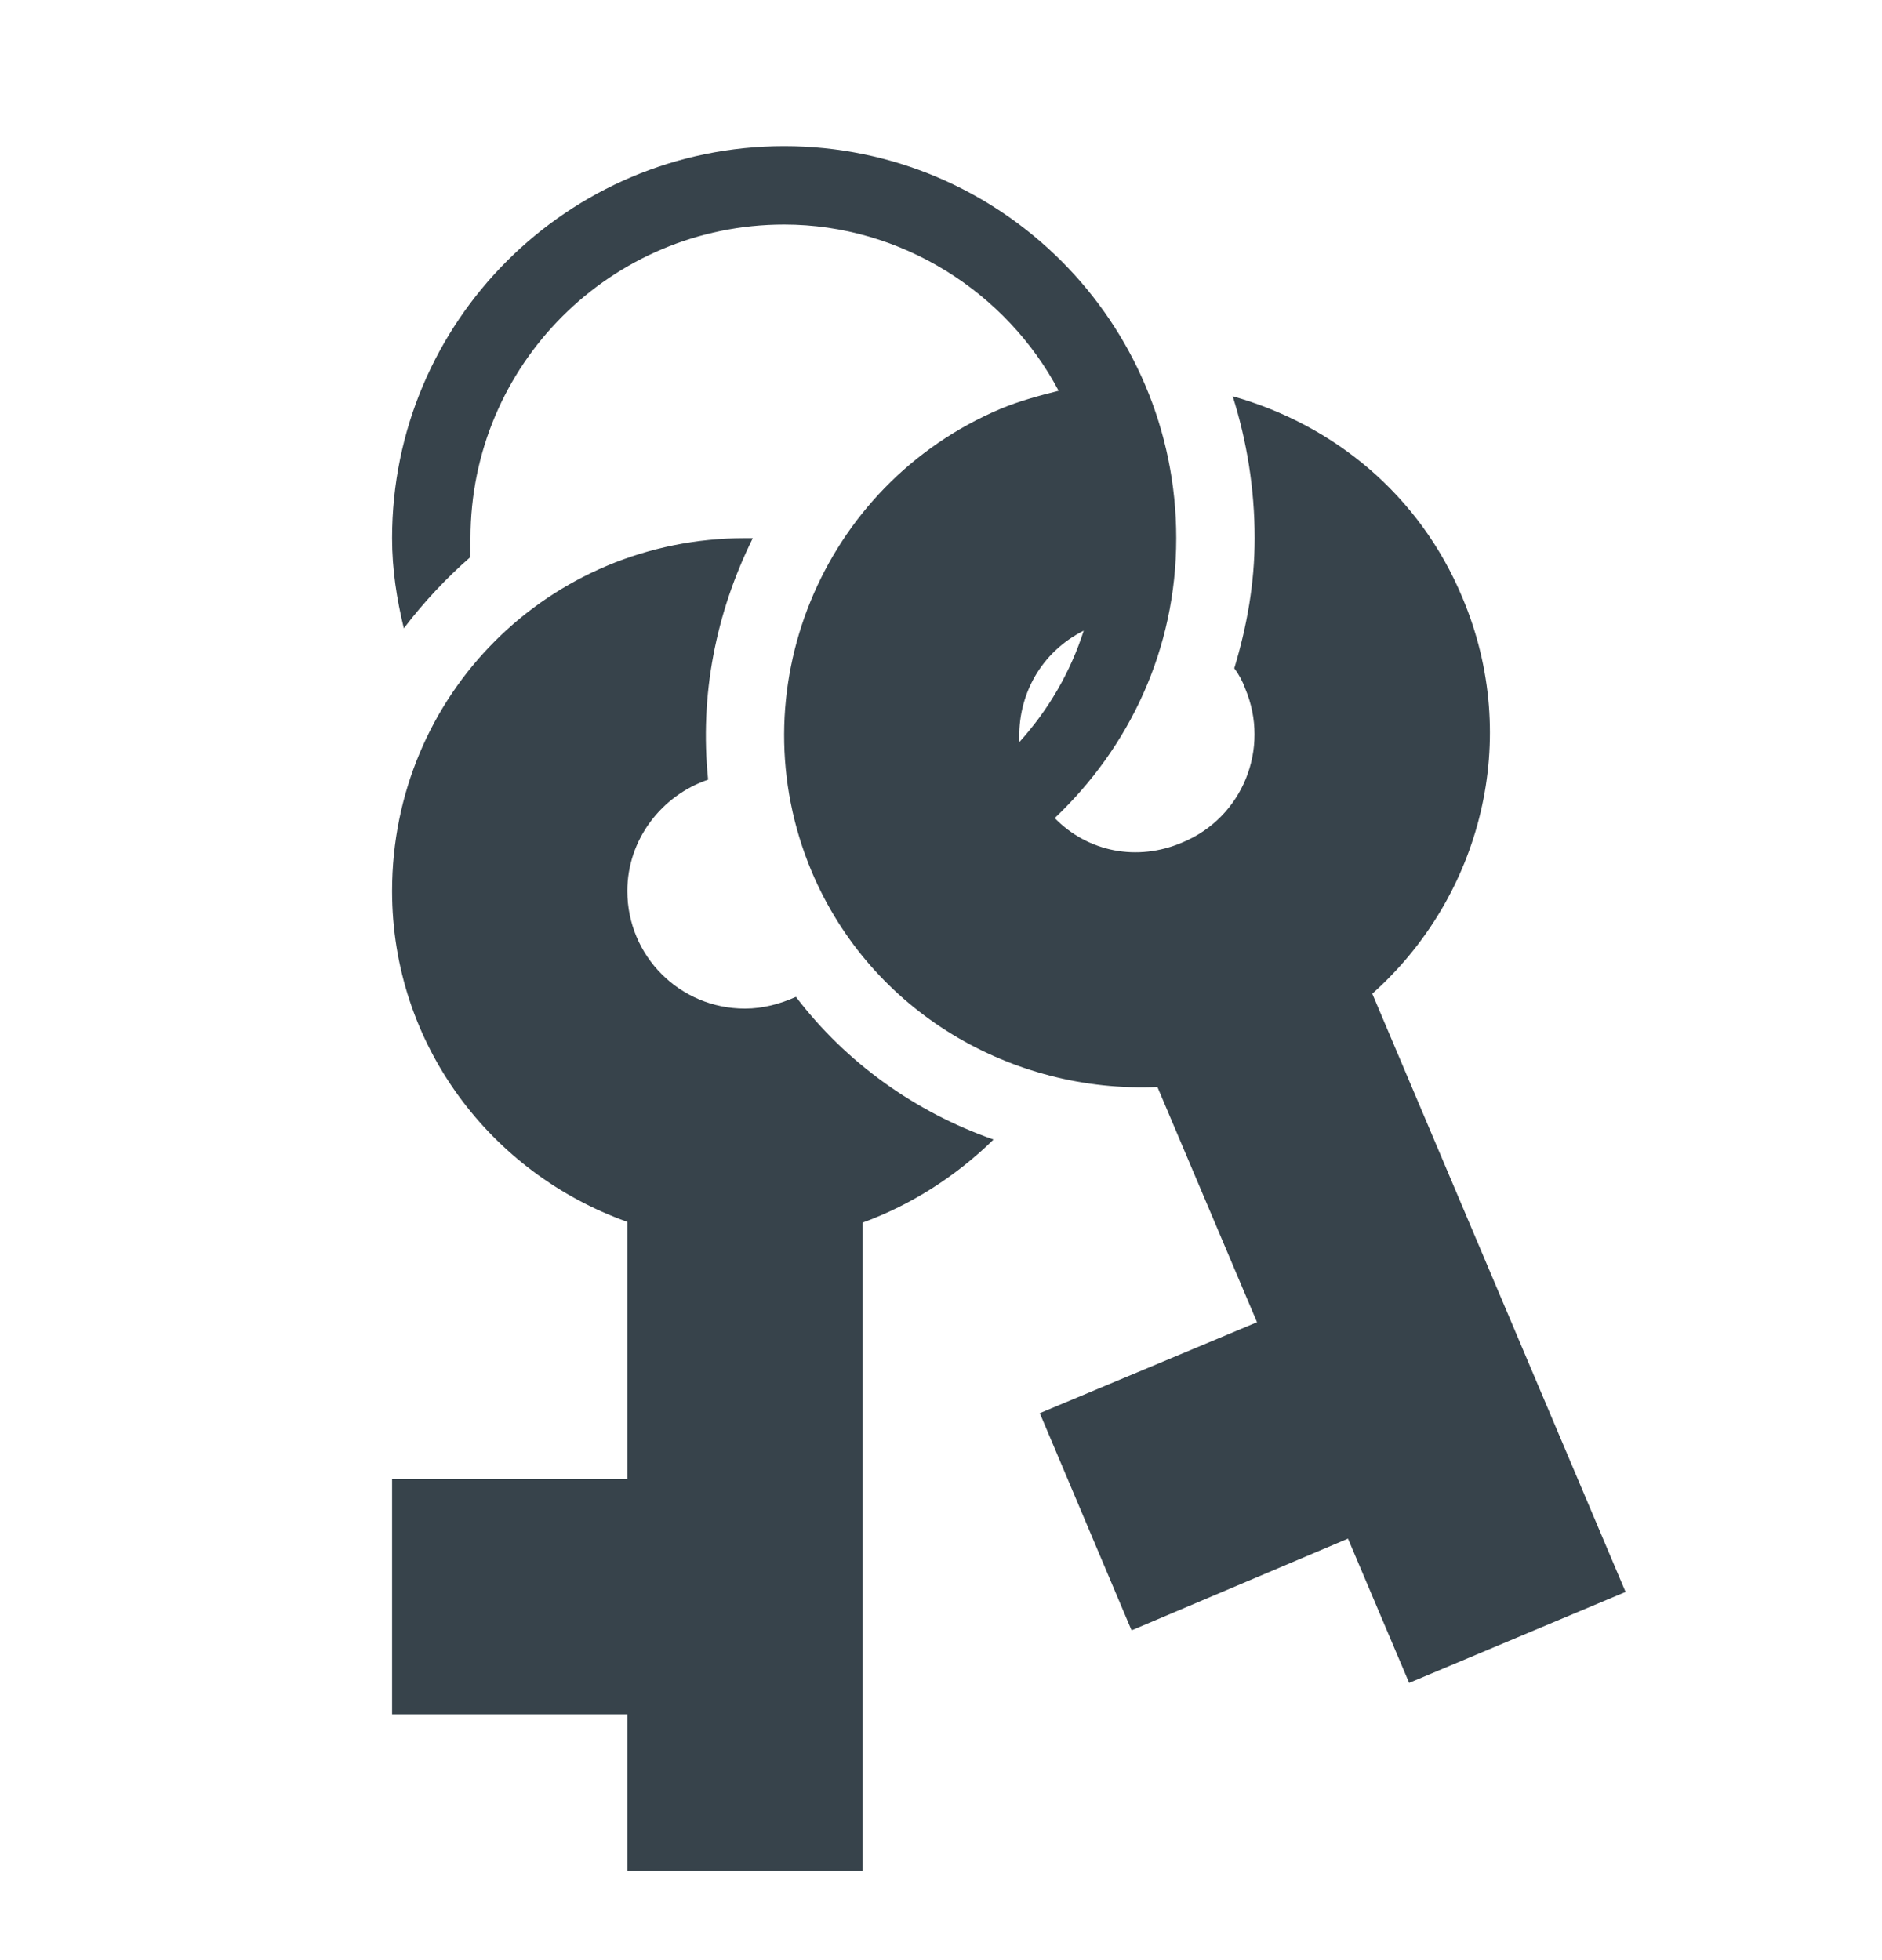 <?xml version="1.0" encoding="UTF-8"?> <svg xmlns="http://www.w3.org/2000/svg" width="24" height="25" viewBox="0 0 24 25" fill="none"> <path d="M12.67 14.534C12.2 14.994 11.63 15.364 11 15.594V23.864H8V21.864H5V18.864H8V15.584C6.26 14.964 5 13.324 5 11.364C5 8.864 7 6.864 9.5 6.864H9.6C9.13 7.814 8.92 8.864 9.03 9.944C8.44 10.144 8 10.704 8 11.364C8 12.194 8.67 12.864 9.5 12.864C9.73 12.864 9.95 12.804 10.15 12.714C10.79 13.554 11.67 14.184 12.67 14.534ZM20.73 20.304L17.97 21.464L17.19 19.624L14.43 20.794L13.26 18.024L16.03 16.864L14.76 13.864C12.91 13.944 11.11 12.914 10.35 11.114C9.39 8.824 10.47 6.184 12.76 5.214C13 5.114 13.26 5.044 13.5 4.984C12.84 3.734 11.5 2.864 10 2.864C7.79 2.864 6 4.654 6 6.864V7.104C5.7 7.364 5.4 7.684 5.15 8.014C5.06 7.644 5 7.264 5 6.864C5 4.104 7.24 1.864 10 1.864C12.76 1.864 15 4.104 15 6.864C15 8.284 14.4 9.534 13.45 10.434C13.87 10.864 14.5 10.994 15.08 10.744C15.85 10.424 16.2 9.544 15.88 8.784C15.847 8.691 15.8 8.603 15.74 8.524C15.9 7.994 16 7.444 16 6.864C16 6.234 15.9 5.624 15.72 5.054C17 5.414 18.1 6.304 18.65 7.624C19.41 9.424 18.89 11.434 17.5 12.674L20.73 20.304ZM13 9.464C13.37 9.054 13.65 8.574 13.82 8.044C13.28 8.314 12.97 8.864 13 9.464Z" fill="#37434B"></path> </svg> 